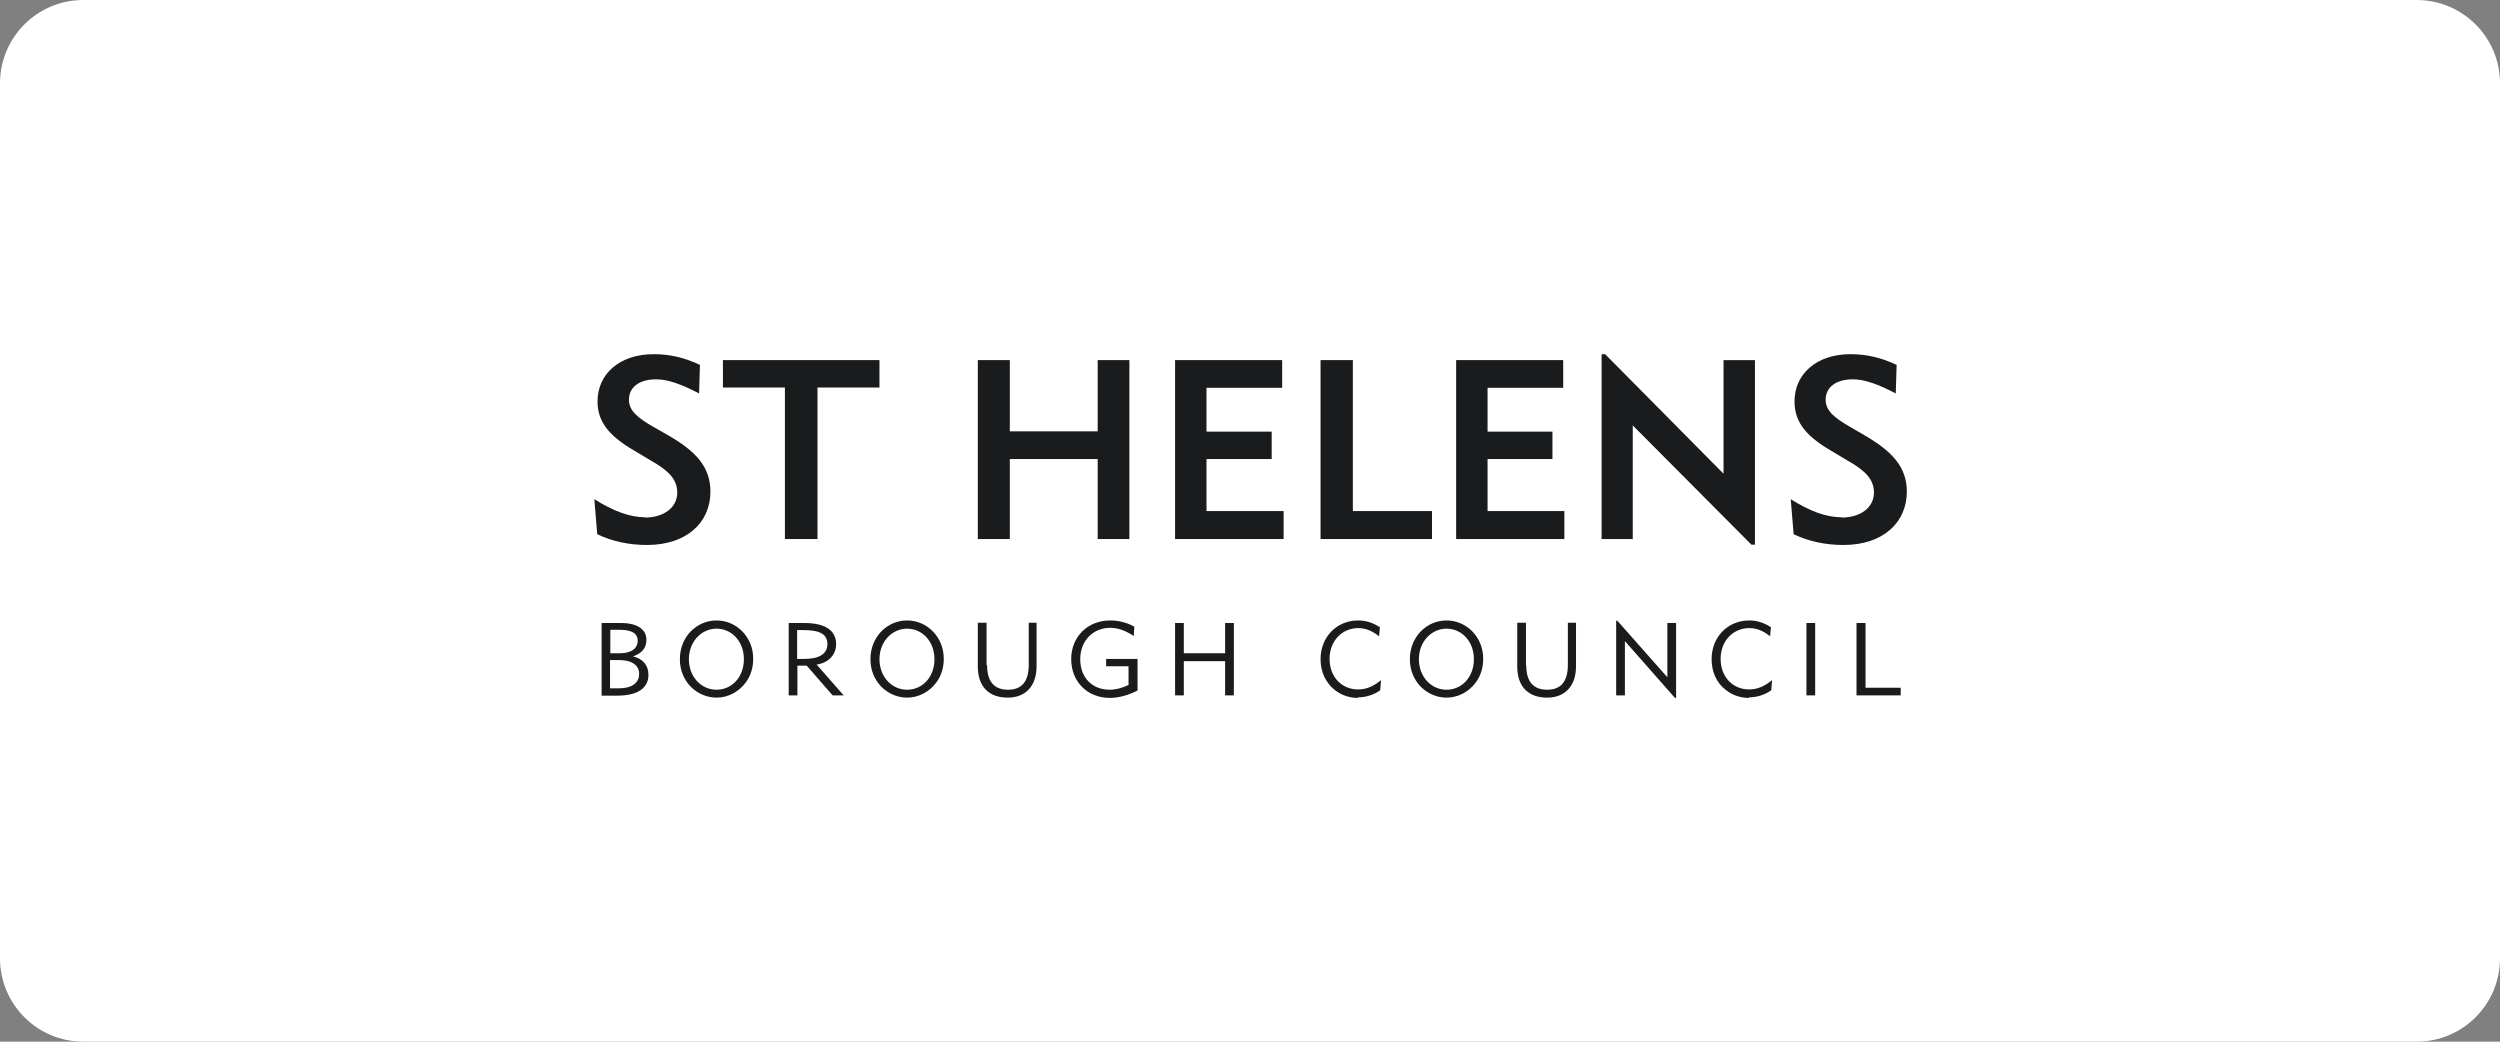 <svg width="240" height="100" viewBox="0 0 240 100" fill="none" xmlns="http://www.w3.org/2000/svg">
<rect x="0" y="0" width="240" height="100" fill="#808080" stroke="none"/>
<path d="M0 8C0 3.582 3.582 0 8 0H232C236.418 0 240 3.582 240 8V92C240 96.418 236.418 100 232 100H8C3.582 100 0 96.418 0 92V8Z" fill="white"/>
<g clip-path="url(#clip0_12114_32468)">
<path d="M61.888 49.686C63.815 49.686 65.016 48.655 65.016 47.298C65.016 46.022 64.206 45.181 62.419 44.177L61.106 43.39C58.648 41.979 57.363 40.649 57.363 38.532C57.363 35.9 59.486 34 62.754 34C64.29 34 65.715 34.326 67.195 35.031L67.111 37.772C65.463 36.904 64.123 36.415 63.005 36.415C61.329 36.415 60.38 37.202 60.38 38.369C60.38 39.428 61.19 40.106 62.81 41.029L64.095 41.761C66.804 43.308 68.201 44.828 68.201 47.189C68.201 50.174 65.91 52.318 62.111 52.318C60.436 52.318 58.816 51.993 57.335 51.287L57.056 47.922C58.871 49.062 60.464 49.659 61.944 49.659" fill="#1A1B1C"/>
<path d="M78.48 51.748H75.351V37.202H69.402V34.57H84.429V37.202H78.48V51.748Z" fill="#1A1B1C"/>
<path d="M93.87 34.57H96.942V41.409H105.378V34.57H108.422V51.748H105.378V44.068H96.942V51.748H93.87V34.57Z" fill="#1A1B1C"/>
<path d="M112.808 34.57H123.086V37.229H115.824V41.436H122.081V44.068H115.824V49.062H123.226V51.748H112.808V34.57Z" fill="#1A1B1C"/>
<path d="M126.773 34.57H129.874V49.062H137.471V51.748H126.773V34.57Z" fill="#1A1B1C"/>
<path d="M139.79 34.57H150.068V37.229H142.806V41.436H149.035V44.068H142.806V49.062H150.18V51.748H139.79V34.57Z" fill="#1A1B1C"/>
<path d="M153.755 34H154.091L165.459 45.479V34.57H168.476V52.291H168.14L156.744 40.839V51.748H153.755V34Z" fill="#1A1B1C"/>
<path d="M176.771 49.686C178.699 49.686 179.9 48.655 179.9 47.298C179.9 46.022 179.09 45.181 177.302 44.177L175.989 43.39C173.531 41.979 172.274 40.649 172.274 38.532C172.274 35.9 174.397 34 177.637 34C179.173 34 180.598 34.326 182.078 35.031L181.994 37.772C180.346 36.904 179.006 36.415 177.888 36.415C176.213 36.415 175.263 37.202 175.263 38.369C175.263 39.428 176.073 40.106 177.693 41.029L178.95 41.761C181.631 43.308 183.056 44.828 183.056 47.189C183.056 50.174 180.765 52.318 176.967 52.318C175.291 52.318 173.671 51.993 172.19 51.287L171.911 47.922C173.727 49.062 175.291 49.659 176.799 49.659" fill="#1A1B1C"/>
<path d="M57.754 59.808H59.598C61.218 59.808 62.056 60.433 62.056 61.437C62.056 62.224 61.581 62.739 60.771 63.011C61.748 63.255 62.251 63.879 62.251 64.802C62.251 66.023 61.246 66.783 59.263 66.783H57.754V59.836V59.808ZM59.514 62.712C60.603 62.712 61.218 62.251 61.218 61.518C61.218 60.785 60.631 60.46 59.458 60.46H58.592V62.712H59.514ZM59.43 66.077C60.659 66.077 61.357 65.562 61.357 64.693C61.357 63.879 60.687 63.364 59.402 63.364H58.564V66.077H59.402H59.43Z" fill="#1A1B1C"/>
<path d="M66.301 60.623C66.972 59.944 67.838 59.564 68.787 59.564C69.737 59.564 70.603 59.944 71.273 60.623C71.944 61.328 72.307 62.224 72.307 63.255C72.307 64.123 72.055 64.91 71.58 65.534C70.91 66.43 69.876 66.973 68.787 66.973C67.865 66.973 66.972 66.593 66.301 65.915C65.631 65.209 65.268 64.313 65.268 63.282C65.268 62.251 65.631 61.328 66.301 60.623ZM68.787 66.213C70.268 66.213 71.413 64.992 71.413 63.282C71.413 61.572 70.24 60.351 68.787 60.351C67.335 60.351 66.134 61.599 66.134 63.282C66.134 64.965 67.307 66.213 68.787 66.213Z" fill="#1A1B1C"/>
<path d="M75.686 59.808H77.195C79.262 59.808 80.267 60.541 80.267 61.844C80.267 62.821 79.569 63.635 78.396 63.798L80.993 66.756H79.932L77.446 63.906H76.552V66.756H75.714V59.808H75.686ZM77.251 63.255C78.675 63.255 79.429 62.739 79.429 61.844C79.429 60.84 78.647 60.487 77.111 60.487H76.524V63.255H77.251Z" fill="#1A1B1C"/>
<path d="M84.597 60.623C85.267 59.944 86.133 59.564 87.082 59.564C88.032 59.564 88.898 59.944 89.568 60.623C90.239 61.328 90.602 62.224 90.602 63.255C90.602 64.123 90.35 64.91 89.876 65.534C89.205 66.43 88.172 66.973 87.082 66.973C86.161 66.973 85.267 66.593 84.597 65.915C83.926 65.209 83.563 64.313 83.563 63.282C83.563 62.251 83.926 61.328 84.597 60.623ZM87.082 66.213C88.563 66.213 89.708 64.992 89.708 63.282C89.708 61.572 88.535 60.351 87.082 60.351C85.63 60.351 84.429 61.599 84.429 63.282C84.429 64.965 85.602 66.213 87.082 66.213Z" fill="#1A1B1C"/>
<path d="M94.764 63.879C94.764 65.453 95.462 66.213 96.775 66.213C98.088 66.213 98.758 65.426 98.758 63.825V59.781H99.512V63.961C99.512 65.915 98.395 66.973 96.747 66.973C94.959 66.973 93.87 65.942 93.87 63.988V59.781H94.708V63.852L94.764 63.879Z" fill="#1A1B1C"/>
<path d="M106.551 67C104.372 67 102.836 65.426 102.836 63.282C102.836 61.138 104.4 59.564 106.579 59.564C107.389 59.564 108.171 59.754 108.897 60.161L108.841 61.057C108.059 60.541 107.333 60.27 106.579 60.27C104.931 60.27 103.702 61.518 103.702 63.282C103.702 65.046 104.847 66.213 106.523 66.213C107.137 66.213 107.724 66.05 108.339 65.752V63.961H106.188V63.255H109.204V66.294C108.255 66.756 107.389 67 106.551 67Z" fill="#1A1B1C"/>
<path d="M112.808 59.808H113.646V62.712H117.612V59.808H118.45V66.756H117.612V63.472H113.646V66.756H112.808V59.808Z" fill="#1A1B1C"/>
<path d="M130.349 67C129.539 67 128.757 66.729 128.142 66.24C127.276 65.562 126.773 64.503 126.773 63.282C126.773 61.138 128.338 59.564 130.377 59.564C131.131 59.564 131.801 59.781 132.472 60.215L132.388 61.084C131.745 60.568 131.103 60.297 130.405 60.297C128.812 60.297 127.639 61.545 127.639 63.255C127.639 64.965 128.785 66.186 130.377 66.186C131.159 66.186 131.857 65.887 132.583 65.29L132.499 66.267C131.885 66.701 131.131 66.946 130.377 66.946" fill="#1A1B1C"/>
<path d="M136.382 60.623C137.052 59.944 137.918 59.564 138.868 59.564C139.818 59.564 140.683 59.944 141.354 60.623C142.024 61.328 142.387 62.224 142.387 63.255C142.387 64.123 142.136 64.91 141.661 65.534C140.991 66.43 139.957 66.973 138.868 66.973C137.946 66.973 137.052 66.593 136.382 65.915C135.712 65.209 135.348 64.313 135.348 63.282C135.348 62.251 135.712 61.328 136.382 60.623ZM138.868 66.213C140.348 66.213 141.493 64.992 141.493 63.282C141.493 61.572 140.32 60.351 138.868 60.351C137.415 60.351 136.214 61.599 136.214 63.282C136.214 64.965 137.387 66.213 138.868 66.213Z" fill="#1A1B1C"/>
<path d="M146.521 63.879C146.521 65.453 147.219 66.213 148.532 66.213C149.845 66.213 150.515 65.426 150.515 63.825V59.781H151.297V63.961C151.297 65.915 150.18 66.973 148.532 66.973C146.745 66.973 145.655 65.942 145.655 63.988V59.781H146.493V63.852L146.521 63.879Z" fill="#1A1B1C"/>
<path d="M155.152 59.591H155.264L160.068 65.019V59.808H160.906V67H160.794L155.99 61.545V66.756H155.152V59.591Z" fill="#1A1B1C"/>
<path d="M167.889 67C167.079 67 166.297 66.729 165.682 66.24C164.789 65.562 164.314 64.503 164.314 63.282C164.314 61.138 165.878 59.564 167.917 59.564C168.671 59.564 169.341 59.781 170.012 60.215L169.928 61.084C169.286 60.568 168.643 60.297 167.945 60.297C166.353 60.297 165.18 61.545 165.18 63.255C165.18 64.965 166.325 66.186 167.917 66.186C168.699 66.186 169.397 65.887 170.123 65.29L170.04 66.267C169.425 66.701 168.671 66.946 167.917 66.946" fill="#1A1B1C"/>
<path d="M174.257 59.808H173.419V66.756H174.257V59.808Z" fill="#1A1B1C"/>
<path d="M178.224 59.808H179.09V66.023H182.469V66.756H178.224V59.808Z" fill="#1A1B1C"/>
</g>
<defs>
<clipPath id="clip0_12114_32468">
<rect width="126" height="33" fill="white" transform="translate(57 34)"/>
</clipPath>
</defs>
</svg>
